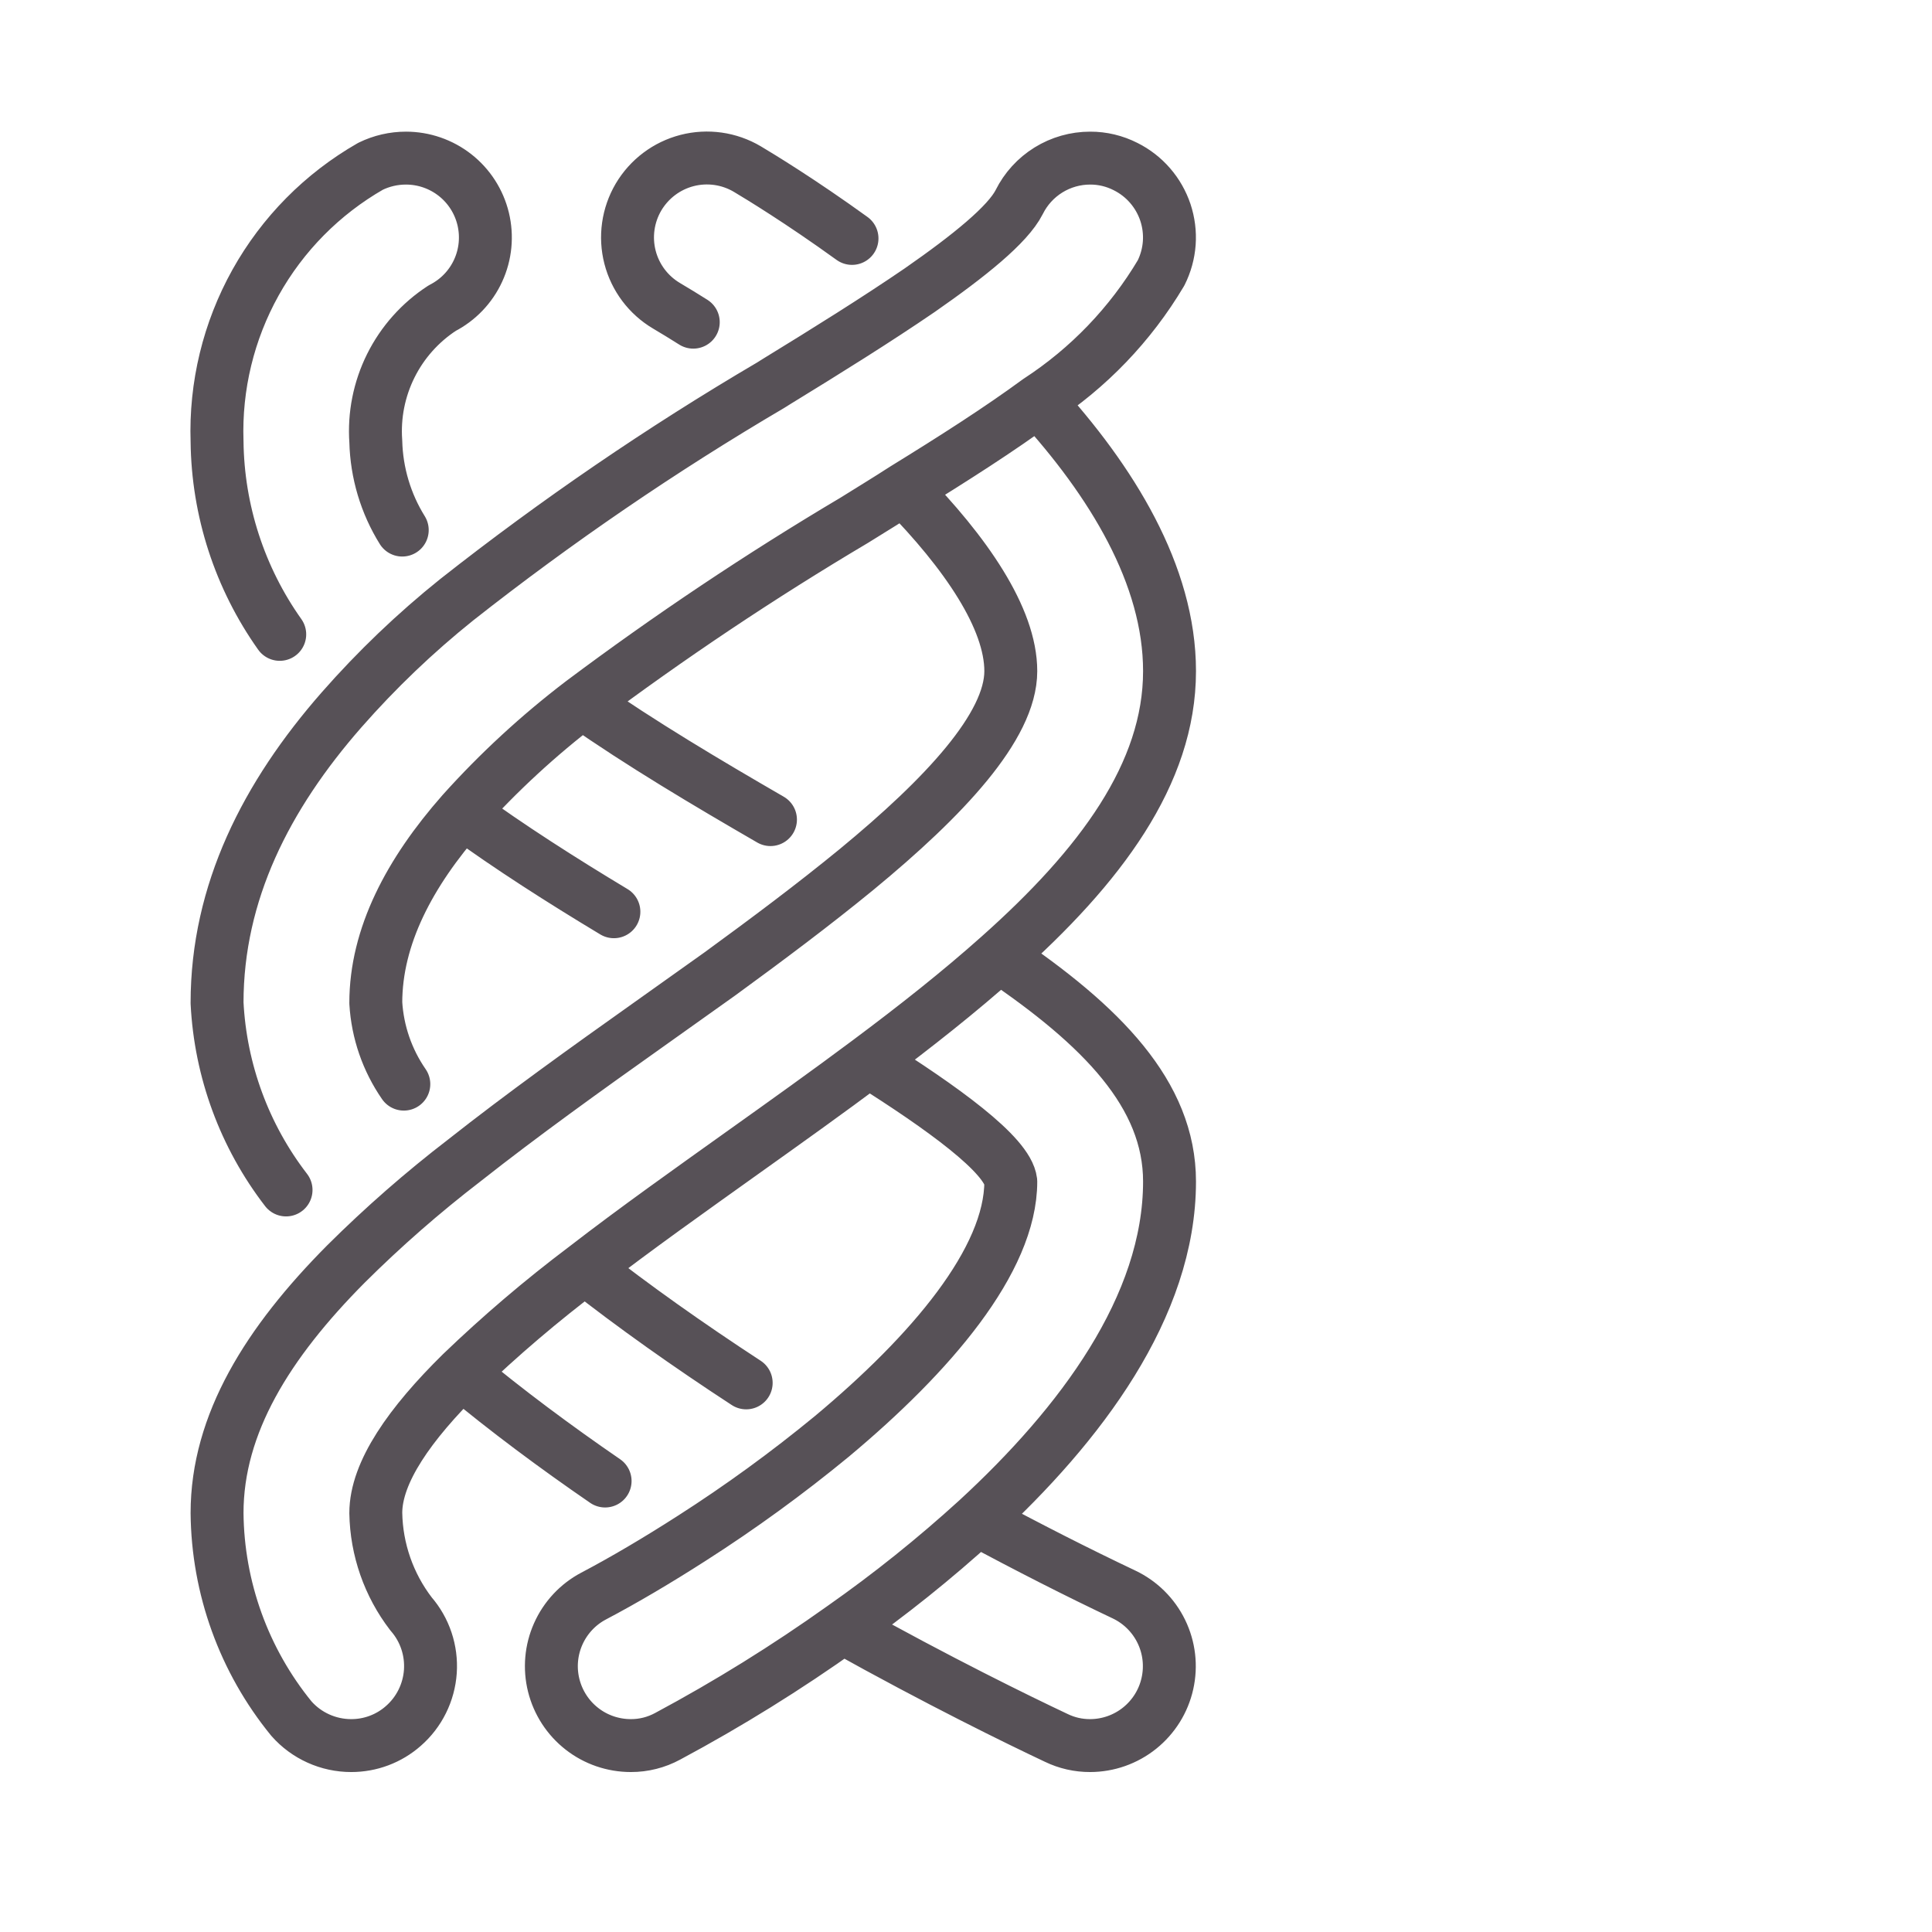 <svg fill="none" viewBox="-4 -3 49 49" xmlns="http://www.w3.org/2000/svg">
<path stroke-linejoin="round" stroke-linecap="round" stroke-width="1.342" stroke="#575157" d="M3.255 27.18C2.202 25.814 1.592 24.159 1.505 22.436C1.505 19.631 2.753 17.182 4.665 15.001C5.555 13.987 6.532 13.053 7.584 12.21C10.113 10.218 12.774 8.399 15.549 6.768C15.61 6.727 15.67 6.694 15.731 6.654C16.959 5.902 18.24 5.103 19.327 4.359C20.582 3.486 21.562 2.695 21.85 2.124C22.017 1.789 22.273 1.508 22.591 1.311C22.909 1.114 23.275 1.01 23.649 1.01C23.961 1.009 24.269 1.083 24.548 1.225C24.784 1.343 24.995 1.506 25.168 1.706C25.341 1.905 25.473 2.137 25.557 2.387C25.64 2.638 25.674 2.902 25.655 3.166C25.636 3.429 25.565 3.686 25.447 3.922C24.671 5.227 23.606 6.336 22.334 7.164M22.334 7.164C21.347 7.888 20.193 8.626 18.918 9.411M22.334 7.164C24.192 9.197 25.662 11.579 25.662 14.021C25.662 16.625 23.904 18.974 21.34 21.255M18.918 9.411C18.515 9.673 18.093 9.928 17.663 10.197C15.28 11.611 12.976 13.152 10.758 14.813M18.918 9.411C20.502 11.022 21.636 12.686 21.636 14.021C21.636 15.424 19.945 17.222 17.73 19.047C16.65 19.933 15.449 20.832 14.261 21.698C13.657 22.128 13.067 22.55 12.489 22.959C10.852 24.12 9.242 25.275 7.779 26.429C6.722 27.241 5.718 28.119 4.773 29.059C2.793 31.052 1.505 33.112 1.505 35.374C1.523 37.275 2.188 39.114 3.39 40.587C3.58 40.803 3.813 40.975 4.075 41.093C4.336 41.211 4.62 41.272 4.907 41.272C5.393 41.273 5.864 41.097 6.229 40.775C6.632 40.424 6.878 39.926 6.915 39.393C6.951 38.859 6.775 38.333 6.423 37.93C5.86 37.196 5.547 36.299 5.531 35.374C5.531 34.34 6.397 33.112 7.705 31.824M10.758 14.813C9.662 15.649 8.646 16.585 7.725 17.611M10.758 14.813C12.264 15.866 13.934 16.857 15.541 17.787M7.725 17.611C6.383 19.135 5.531 20.752 5.531 22.436C5.575 23.175 5.821 23.887 6.242 24.496M7.725 17.611C8.935 18.492 10.243 19.326 11.57 20.124M11.347 34.562C10.091 33.699 8.854 32.781 7.705 31.824M7.705 31.824C8.693 30.874 9.737 29.985 10.832 29.16M14.925 32.073C13.465 31.12 12.074 30.136 10.832 29.16M10.832 29.16C12.134 28.153 13.53 27.167 14.825 26.241C15.918 25.462 16.999 24.691 18.032 23.919M20.783 35.548C22.065 36.239 23.32 36.877 24.508 37.44C24.92 37.636 25.254 37.966 25.454 38.377C25.654 38.787 25.708 39.254 25.608 39.699C25.509 40.145 25.26 40.543 24.904 40.829C24.548 41.115 24.105 41.271 23.649 41.272C23.351 41.273 23.058 41.207 22.79 41.077C21.823 40.621 19.804 39.635 17.375 38.279M20.783 35.548C23.4 33.139 25.662 30.14 25.662 26.966C25.662 24.758 23.944 23.013 21.34 21.255M20.783 35.548C19.706 36.53 18.568 37.442 17.375 38.279M17.375 38.279C15.954 39.292 14.47 40.213 12.932 41.037C12.646 41.192 12.325 41.273 12 41.272C11.55 41.272 11.113 41.123 10.759 40.846C10.405 40.57 10.153 40.182 10.044 39.746C9.935 39.31 9.975 38.85 10.158 38.44C10.341 38.029 10.656 37.691 11.053 37.481C11.819 37.078 12.671 36.575 13.55 36.011C14.781 35.223 15.964 34.363 17.093 33.434C19.602 31.341 21.636 28.965 21.636 26.966C21.555 26.288 19.898 25.093 18.032 23.919M21.34 21.255C20.34 22.148 19.22 23.033 18.032 23.919M3.095 13.089C2.08 11.658 1.525 9.951 1.505 8.197C1.458 6.79 1.796 5.397 2.481 4.167C3.167 2.937 4.175 1.918 5.397 1.218C5.677 1.081 5.984 1.01 6.296 1.01C6.748 1.01 7.187 1.162 7.542 1.441C7.897 1.72 8.148 2.111 8.254 2.55C8.36 2.99 8.316 3.452 8.127 3.863C7.939 4.274 7.617 4.609 7.215 4.815C6.658 5.177 6.208 5.682 5.912 6.276C5.616 6.871 5.484 7.534 5.531 8.197C5.551 8.992 5.782 9.768 6.202 10.444M13.583 5.171C13.353 5.025 13.126 4.887 12.905 4.756C12.445 4.484 12.112 4.041 11.979 3.524C11.913 3.268 11.898 3.002 11.935 2.74C11.972 2.478 12.06 2.226 12.194 1.998C12.329 1.77 12.507 1.571 12.718 1.412C12.929 1.253 13.17 1.137 13.426 1.071C13.943 0.938 14.492 1.015 14.952 1.287C15.271 1.477 16.302 2.103 17.609 3.047"></path>
</svg>